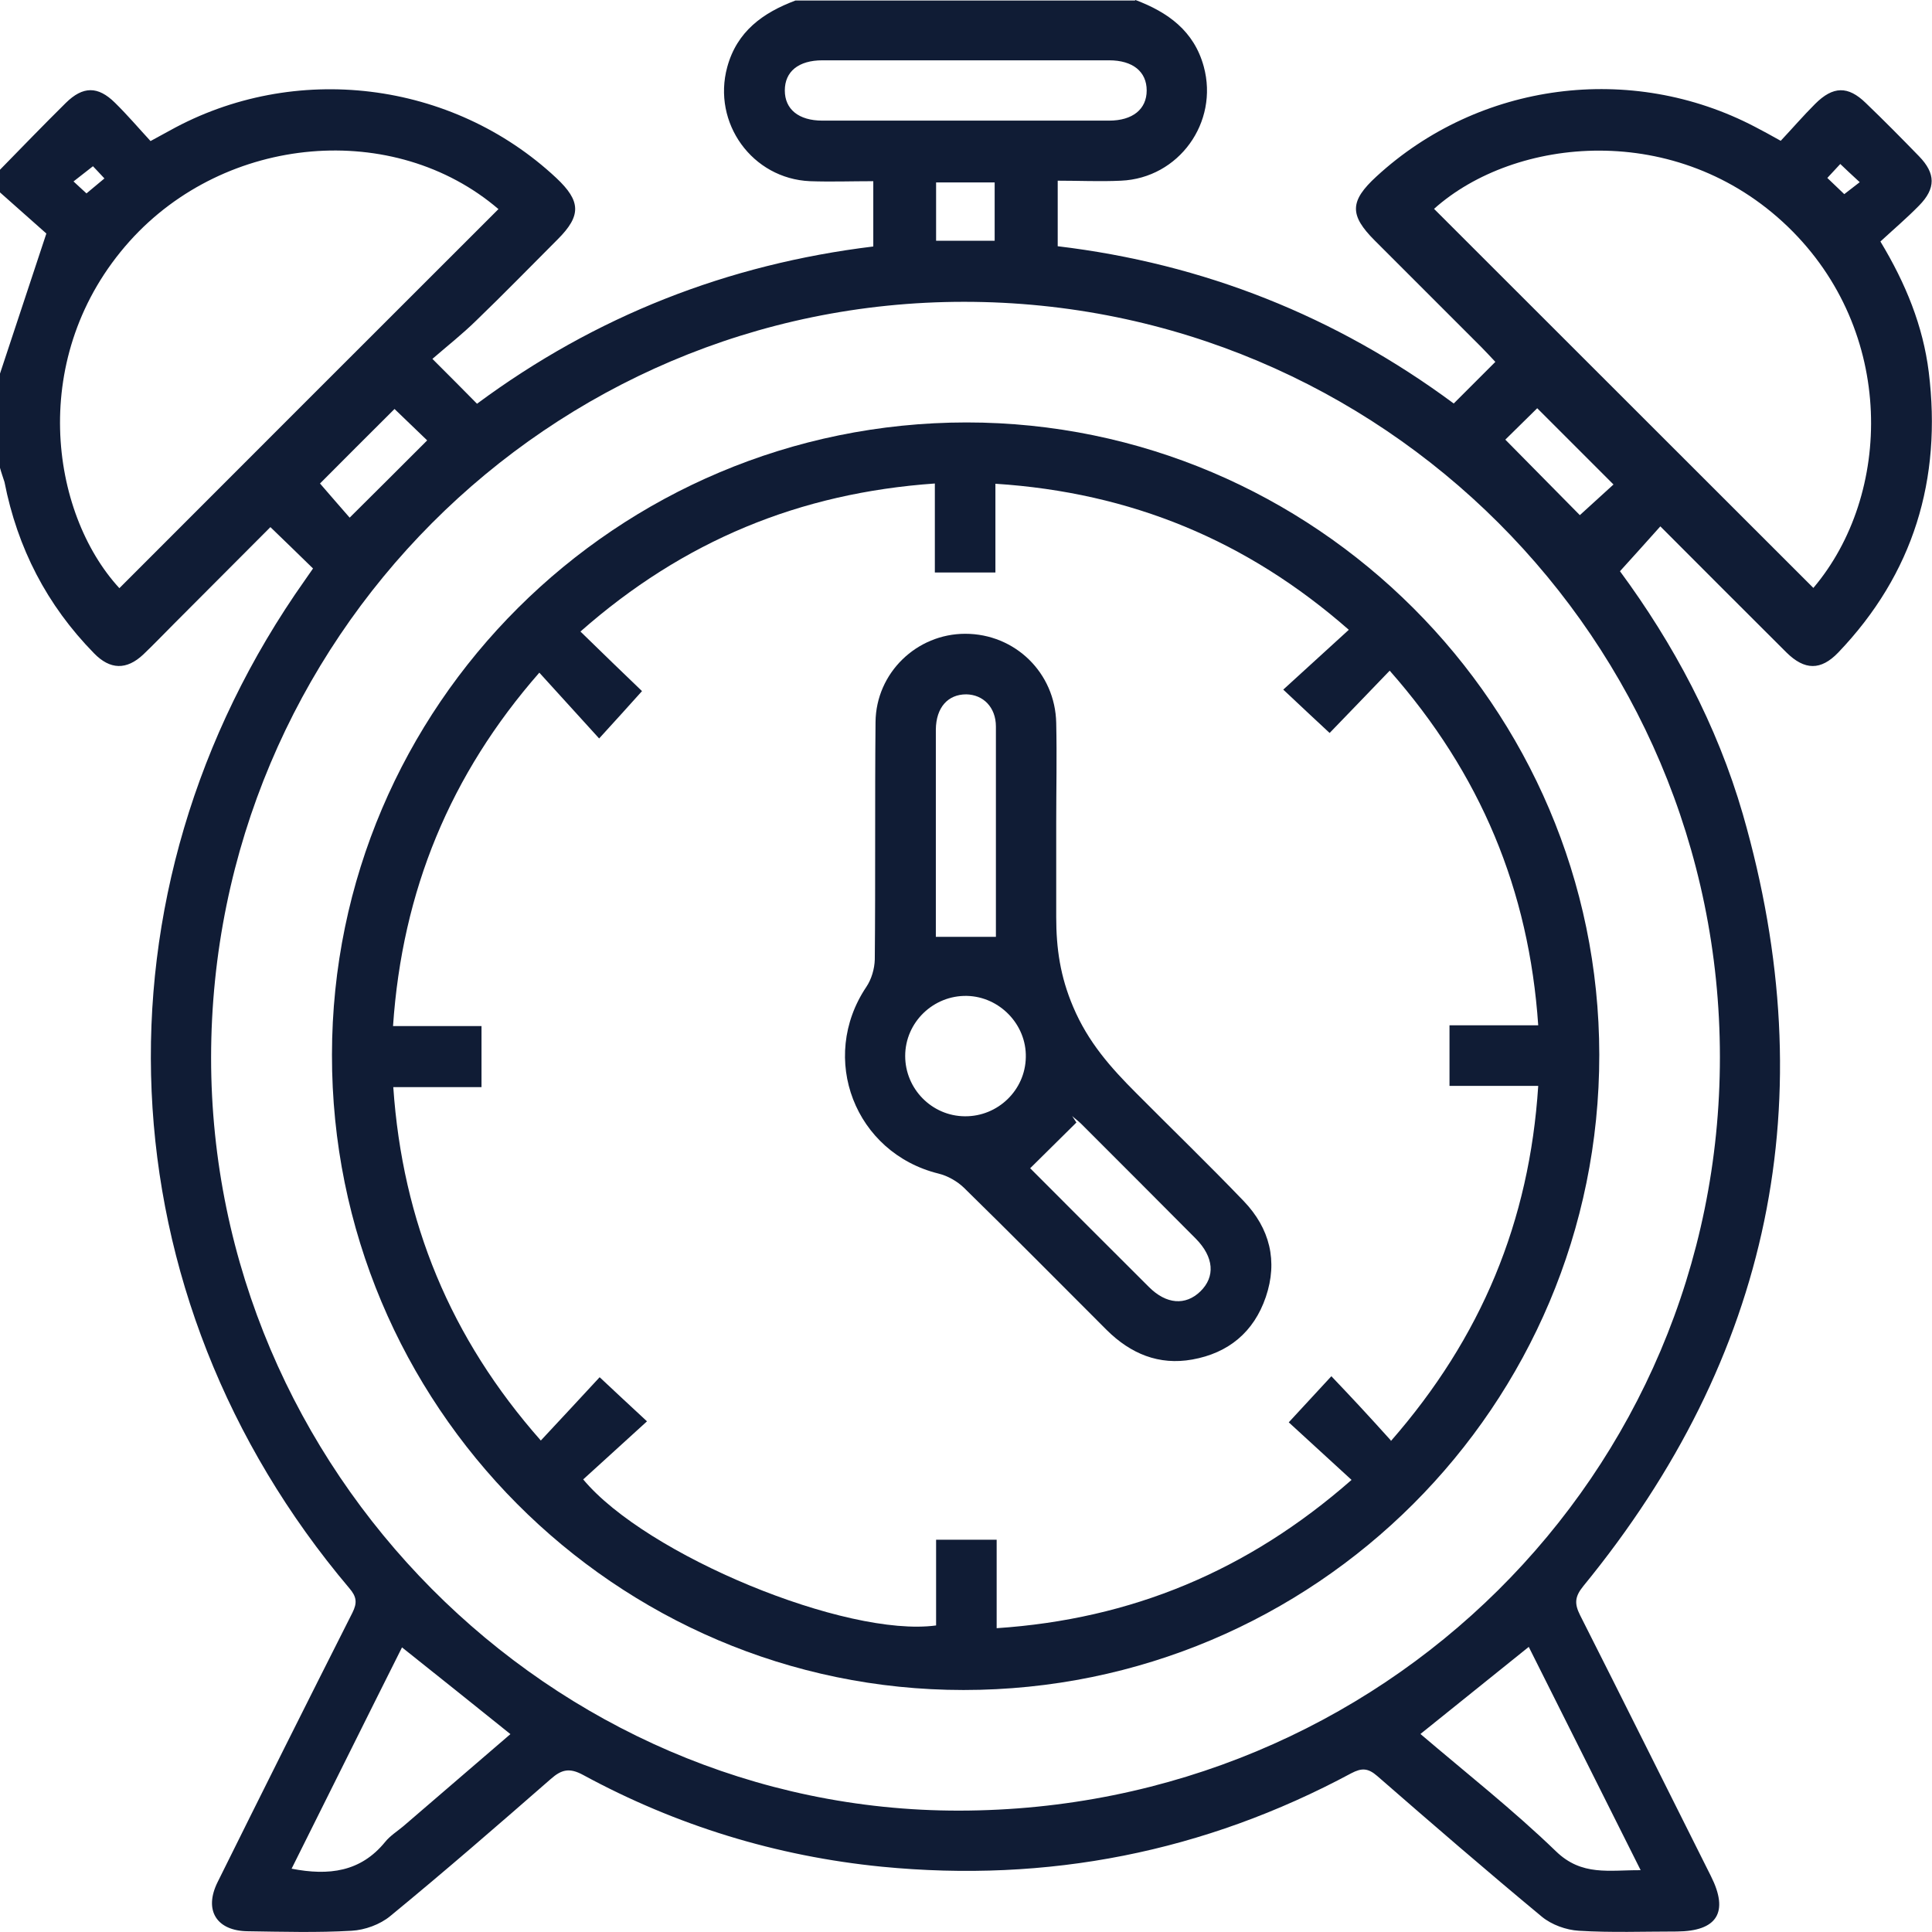 <svg xmlns="http://www.w3.org/2000/svg" id="Camada_2" data-name="Camada 2" viewBox="0 0 77.52 77.51"><defs><style>      .cls-1 {        fill: #101c35;      }    </style></defs><g id="Layer_1" data-name="Layer 1"><g><path class="cls-1" d="M45.56,0c1.3.49,2.35,1.24,2.74,2.67.61,2.24-1,4.48-3.32,4.58-.83.04-1.66,0-2.54,0v2.63c5.85.7,11.15,2.8,15.89,6.31.55-.55,1.09-1.09,1.67-1.67-.19-.2-.37-.4-.56-.59-1.43-1.43-2.85-2.85-4.28-4.28-1.02-1.02-1.01-1.58.07-2.57,4.12-3.79,10.22-4.59,15.19-1.99.31.16.62.33,1.03.56.46-.49.9-1,1.38-1.48.72-.72,1.32-.73,2.03-.04.73.7,1.44,1.42,2.14,2.14.67.69.68,1.29,0,1.98-.49.5-1.03.96-1.55,1.44,1.02,1.69,1.71,3.39,1.94,5.24.53,4.3-.61,8.09-3.63,11.25-.7.73-1.35.72-2.08,0-1.68-1.67-3.35-3.35-5.06-5.06-.55.62-1.07,1.19-1.62,1.8,2.14,2.9,3.89,6.16,4.93,9.75,3.29,11.43,1.13,21.77-6.4,30.97-.35.43-.36.71-.13,1.17,1.76,3.48,3.5,6.98,5.25,10.47.73,1.45.25,2.21-1.37,2.22-1.31,0-2.63.05-3.93-.03-.51-.03-1.09-.24-1.48-.56-2.23-1.85-4.43-3.75-6.61-5.65-.37-.32-.62-.33-1.04-.11-5.9,3.17-12.19,4.4-18.84,3.75-4.23-.42-8.24-1.65-11.98-3.68-.55-.3-.87-.22-1.3.16-2.13,1.86-4.26,3.71-6.44,5.5-.41.34-1.02.56-1.55.59-1.38.08-2.77.04-4.16.02-1.26-.01-1.78-.84-1.22-1.97,1.79-3.61,3.59-7.21,5.41-10.81.2-.4.17-.64-.12-.98-9.93-11.74-10.64-27.93-1.78-40.46.1-.14.2-.29.32-.46-.55-.54-1.1-1.07-1.71-1.66-1.28,1.28-2.57,2.58-3.87,3.88-.41.41-.81.83-1.23,1.23-.67.63-1.33.62-1.98-.05-1.89-1.93-3.07-4.22-3.59-6.87C.12,19.15.05,18.96,0,18.77c0-1.26,0-2.52,0-3.78.58-1.75,1.16-3.5,1.86-5.62C1.42,8.98.71,8.35,0,7.72c0-.3,0-.61,0-.91.88-.9,1.75-1.8,2.64-2.68.69-.68,1.29-.68,1.97-.01.5.49.96,1.03,1.43,1.54.33-.18.55-.3.77-.42,5-2.78,11.33-2.01,15.51,1.9.99.93,1.01,1.51.06,2.46-1.09,1.09-2.16,2.19-3.27,3.26-.55.54-1.16,1.02-1.76,1.54.71.71,1.24,1.24,1.79,1.8,4.75-3.52,10.06-5.6,15.9-6.31v-2.62c-.88,0-1.71.03-2.54,0-2.32-.1-3.93-2.34-3.32-4.58.39-1.43,1.43-2.18,2.74-2.67h13.62ZM38.68,12.11c-16.67,0-30.2,13.58-30.21,30.33,0,16.53,13.6,30.23,30.02,30.21,16.95-.02,30.53-13.48,30.52-30.25-.01-16.74-13.58-30.29-30.33-30.29ZM57.54,8.38c5.07,5.07,10.15,10.14,15.22,15.21,3.17-3.74,3.32-10.3-1.02-14.49-4.45-4.29-10.96-3.62-14.2-.72ZM20,8.39c-4.18-3.58-10.94-3.01-14.8,1.29-4.1,4.58-3.2,10.89-.41,13.92,5.06-5.06,10.11-10.12,15.21-15.21ZM38.67,4.84c1.94,0,3.88,0,5.83,0,.95,0,1.51-.46,1.51-1.21,0-.75-.55-1.21-1.51-1.21-3.83,0-7.67,0-11.5,0-.96,0-1.51.45-1.51,1.21,0,.75.55,1.21,1.51,1.21,1.89,0,3.78,0,5.67,0ZM57,69.58c1.83,1.56,3.71,3.04,5.43,4.7,1.04,1.01,2.14.75,3.4.76-1.53-3.06-3.01-6.01-4.49-8.96-1.49,1.2-2.9,2.33-4.34,3.49ZM20.48,69.58c-1.47-1.18-2.89-2.32-4.35-3.48-1.5,2.99-2.96,5.94-4.43,8.88,1.5.29,2.77.13,3.75-1.07.2-.25.49-.43.74-.64,1.43-1.23,2.86-2.46,4.29-3.69ZM15.83,16.41c-1.05,1.05-2.06,2.05-2.99,2.99.39.45.82.95,1.19,1.37,1.06-1.05,2.07-2.06,3.11-3.1-.42-.4-.9-.87-1.31-1.26ZM61.68,16.38c-.43.42-.9.89-1.28,1.26,1.04,1.05,2.04,2.07,2.99,3.03.44-.4.93-.85,1.35-1.23-1.04-1.04-2.04-2.04-3.06-3.06ZM37.56,9.66h2.35v-2.34h-2.35v2.34ZM3.73,6.67c-.29.23-.51.4-.78.61.2.19.36.33.52.48.26-.22.48-.4.72-.6-.21-.23-.35-.37-.46-.49ZM73.32,7.14c.25.24.45.43.68.65.22-.17.4-.31.62-.48-.35-.32-.56-.52-.78-.73-.19.21-.33.35-.52.56Z"></path><path class="cls-1" d="M38.78,16.95c13.96,0,25.38,11.4,25.39,25.37.01,14.08-11.41,25.49-25.51,25.49-13.98,0-25.36-11.44-25.34-25.49.01-14,11.42-25.36,25.46-25.37ZM55.8,57.83c3.64-4.16,5.57-8.82,5.92-14.26h-3.56v-2.43h3.56c-.37-5.43-2.31-10.09-5.96-14.23-.87.91-1.67,1.73-2.41,2.5-.58-.54-1.15-1.07-1.86-1.74.89-.81,1.74-1.59,2.63-2.4-4.08-3.58-8.74-5.51-14.18-5.86v3.56h-2.43v-3.57c-5.43.38-10.09,2.3-14.22,5.94.9.88,1.73,1.68,2.47,2.39-.54.6-1.06,1.18-1.72,1.9-.81-.89-1.58-1.74-2.4-2.64-3.58,4.09-5.5,8.75-5.87,14.18h3.55v2.45h-3.54c.37,5.4,2.29,10.07,5.92,14.18.85-.91,1.63-1.75,2.36-2.54.65.61,1.21,1.13,1.9,1.77-.87.79-1.72,1.57-2.56,2.33,2.53,3.04,10.55,6.35,14.16,5.86v-3.44h2.43v3.55c5.4-.36,10.07-2.29,14.24-5.95-.93-.85-1.79-1.64-2.52-2.31.61-.66,1.14-1.23,1.71-1.85.38.4.76.8,1.14,1.21.39.42.78.85,1.25,1.37Z"></path><path class="cls-1" d="M42.38,33.85c0,.98,0,1.97,0,2.95,0,1.25.16,2.38.68,3.6.6,1.42,1.51,2.44,2.53,3.46,1.44,1.45,2.91,2.87,4.32,4.34,1.04,1.09,1.37,2.4.88,3.84-.48,1.41-1.5,2.25-2.95,2.51-1.34.24-2.47-.23-3.43-1.18-1.91-1.91-3.81-3.83-5.73-5.71-.27-.26-.65-.48-1.02-.57-3.36-.83-4.82-4.63-2.9-7.49.21-.31.33-.73.34-1.1.03-3.18,0-6.36.03-9.53.02-1.97,1.65-3.54,3.6-3.54,1.99,0,3.61,1.56,3.65,3.58.03,1.34,0,2.67,0,4.01,0,.28,0,.55,0,.83ZM39.96,37.59c0-2.81,0-5.63,0-8.44,0-.77-.51-1.28-1.19-1.29-.74,0-1.21.53-1.22,1.41,0,1.51,0,3.02,0,4.53,0,1.28,0,2.56,0,3.79h2.42ZM41.33,46.87c1.47,1.47,3.11,3.12,4.77,4.77.7.7,1.47.75,2.06.18.61-.59.55-1.38-.18-2.12-1.53-1.54-3.06-3.07-4.59-4.6-.12-.12-.25-.21-.37-.32.06.09.11.17.17.26-.6.59-1.2,1.19-1.85,1.83ZM38.72,44.79c1.32.01,2.42-1.05,2.44-2.37.03-1.31-1.05-2.43-2.36-2.46-1.35-.03-2.48,1.06-2.48,2.41,0,1.32,1.07,2.41,2.39,2.42Z"></path></g></g></svg>